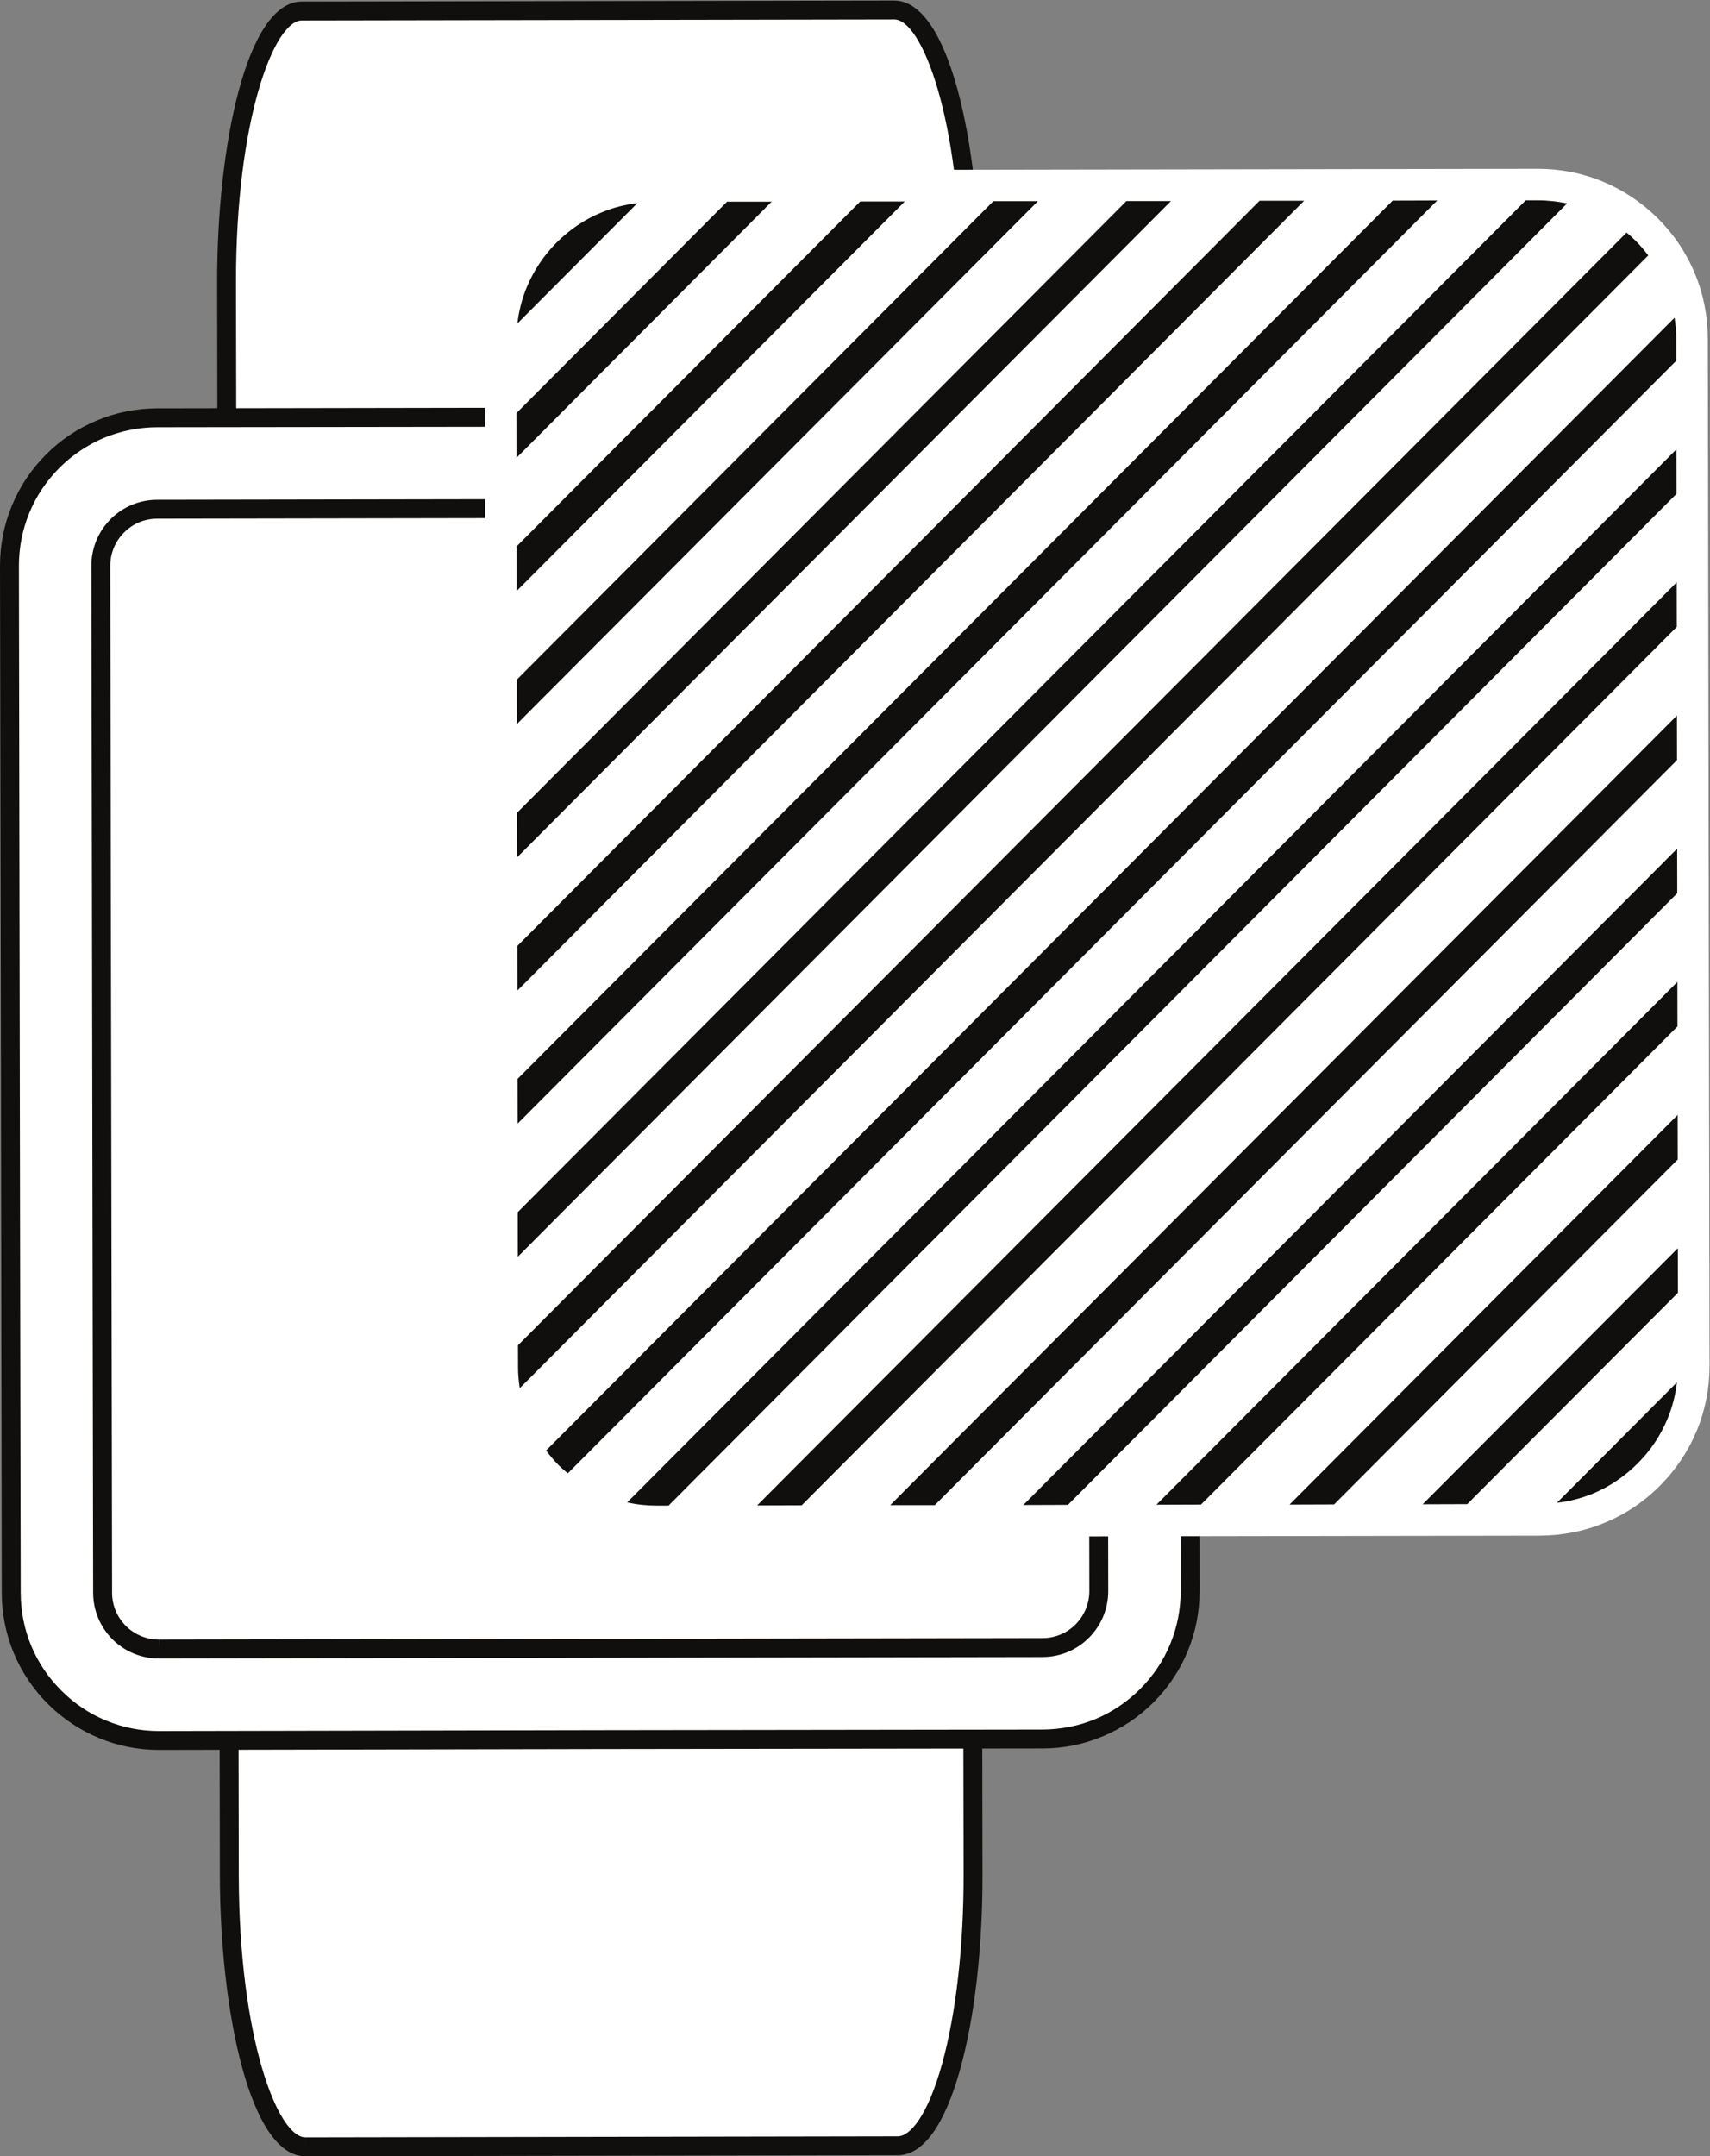 <?xml version="1.0" encoding="UTF-8" standalone="no"?>
<svg
   xmlns:dc="http://purl.org/dc/elements/1.1/"
   xmlns:cc="http://creativecommons.org/ns#"
   xmlns:rdf="http://www.w3.org/1999/02/22-rdf-syntax-ns#"
   xmlns:svg="http://www.w3.org/2000/svg"
   xmlns="http://www.w3.org/2000/svg"
   viewBox="0 0 60.766 76.599"
   height="76.599"
   width="60.766"
   xml:space="preserve"
   id="svg2"
   version="1.1"><rect x="0" y="0" width="60.766" height="76.599" fill="#808080" stroke="none"/><defs
     id="defs6" /><g
     transform="matrix(1.333,0,0,-1.333,0,76.599)"
     id="g10"><g
       transform="scale(0.1)"
       id="g12"><path
         id="path14"
         style="fill:#ffffff;fill-opacity:1;fill-rule:nonzero;stroke:none"
         d="m 258.668,499.727 c -0.059,39.921 -9.148,72.265 -20.273,72.265 L 80.434,571.68 c -11.137,0 -20.098,-32.383 -20.027,-72.305 L 61.129,74.805 C 61.195,34.844 70.277,2.5 81.414,2.539 L 239.363,2.812 c 11.133,0.039 20.102,32.383 20.035,72.305 l -0.73,424.61" /><path
         id="path16"
         style="fill:#100f0d;fill-opacity:1;fill-rule:nonzero;stroke:none"
         d="M 238.398,569.453 80.445,569.18 C 73.078,569.141 62.848,542.617 62.914,499.375 L 63.656,74.805 C 63.727,31.562 74.039,5.078 81.402,5.039 v -2.5 l 0.008,2.5 157.945,0.273 c 3.118,0 7.852,5.117 11.801,19.336 3.727,13.477 5.754,31.406 5.723,50.469 l -0.727,424.571 c -0.074,43.203 -10.386,69.765 -17.754,69.765 z M 81.422,0 H 81.402 C 66.68,0 58.676,38.555 58.609,74.805 L 57.887,499.336 c -0.07,36.289 7.82,74.844 22.547,74.883 l 157.945,0.273 c 14.742,0 22.754,-38.554 22.809,-74.765 l 0.73,-424.571 c 0.035,-19.57 -2.07,-37.969 -5.91,-51.836 C 251.836,8.242 246.078,0.312 239.363,0.273 L 81.422,0 v 0" /><path
         id="path18"
         style="fill:#ffffff;fill-opacity:1;fill-rule:nonzero;stroke:none"
         d="m 42.406,110.781 c -5.215,0 -10.277,1.016 -15.035,2.969 -4.777,1.953 -9.082,4.844 -12.797,8.555 -3.707,3.711 -6.59,8.008 -8.574,12.773 -1.98,4.766 -3,9.844 -3.008,15.078 L 2.523,423.789 c -0.008,5.234 0.988,10.313 2.957,15.117 1.969,4.766 4.844,9.102 8.527,12.774 3.711,3.711 8,6.601 12.774,8.593 4.777,1.993 9.851,3.008 15.09,3.008 l 235.457,0.43 c 5.289,0 10.344,-1.016 15.098,-2.969 4.769,-1.953 9.082,-4.844 12.789,-8.515 3.715,-3.75 6.605,-8.047 8.586,-12.774 1.988,-4.805 2.996,-9.883 3.015,-15.117 l 0.465,-273.633 c 0.004,-5.273 -0.992,-10.312 -2.961,-15.117 -1.972,-4.766 -4.843,-9.102 -8.543,-12.773 -3.691,-3.711 -7.98,-6.602 -12.75,-8.633 -4.781,-1.953 -9.859,-2.969 -15.093,-2.969 l -235.528,-0.43" /><path
         id="path20"
         style="fill:#100f0d;fill-opacity:1;fill-rule:nonzero;stroke:none"
         d="m 277.41,466.211 h -0.09 L 159.594,466.016 41.863,465.82 c -5.566,-0.039 -10.969,-1.093 -16.047,-3.242 -5.09,-2.109 -9.66,-5.156 -13.586,-9.101 C 8.305,449.531 5.25,444.961 3.148,439.844 1.055,434.766 0,429.375 0,423.789 L 0.246,286.992 0.469,150.117 c 0.012,-5.547 1.09,-10.937 3.199,-16.015 2.117,-5.079 5.188,-9.649 9.129,-13.594 3.945,-3.906 8.531,-6.953 13.613,-9.063 5.07,-2.109 10.453,-3.164 15.996,-3.164 l 117.797,0.235 117.742,0.156 c 5.555,0 10.957,1.094 16.043,3.242 5.082,2.109 9.649,5.156 13.575,9.102 3.925,3.945 6.992,8.515 9.085,13.632 2.102,5.079 3.161,10.469 3.153,16.055 l -0.235,136.797 -0.234,136.836 c -0.016,5.586 -1.086,10.977 -3.211,16.055 -2.113,5.078 -5.18,9.648 -9.125,13.593 -3.949,3.907 -8.527,6.954 -13.617,9.063 -5.055,2.109 -10.43,3.164 -15.969,3.164 z m 0,-5.039 c 4.903,0 9.653,-0.977 14.059,-2.774 4.41,-1.796 8.48,-4.531 11.972,-8.007 3.489,-3.477 6.2,-7.5 8.028,-11.953 1.844,-4.375 2.812,-9.18 2.816,-14.102 L 314.527,287.5 314.75,150.703 c 0.016,-4.961 -0.937,-9.726 -2.758,-14.14 -1.82,-4.454 -4.515,-8.477 -8.004,-11.993 -3.465,-3.476 -7.519,-6.211 -11.933,-8.047 -4.418,-1.835 -9.196,-2.773 -14.121,-2.812 L 160.203,113.555 42.465,113.32 c -0.019,0 -0.039,0 -0.059,0 -4.906,0 -9.668,0.938 -14.07,2.774 -4.426,1.797 -8.488,4.492 -11.98,8.008 -3.488,3.437 -6.195,7.539 -8.031,11.914 -1.836,4.414 -2.801,9.218 -2.805,14.14 L 5.277,286.992 5.043,423.828 c -0.004,4.922 0.945,9.688 2.766,14.102 1.82,4.453 4.52,8.476 7.992,11.992 3.477,3.476 7.535,6.172 11.949,8.047 4.418,1.797 9.199,2.812 14.121,2.812 l 117.734,0.157 117.723,0.234 c 0.031,0 0.055,0 0.082,0" /><path
         id="path22"
         style="fill:#ffffff;fill-opacity:1;fill-rule:nonzero;stroke:none"
         d="m 288.023,434.922 c -2.73,2.734 -6.496,4.414 -10.644,4.414 L 159.645,439.141 41.906,438.906 c -4.149,0 -7.918,-1.679 -10.633,-4.414 -2.715,-2.734 -4.398,-6.484 -4.394,-10.625 l 0.234,-136.836 0.234,-136.836 c 0.016,-4.179 1.699,-7.929 4.434,-10.625 2.727,-2.734 6.492,-4.414 10.648,-4.414 l 117.73,0.196 117.731,0.234 c 4.16,0 7.914,1.68 10.632,4.414 2.723,2.734 4.399,6.484 4.399,10.625 l -0.234,136.875 -0.239,136.836 c -0.008,4.141 -1.703,7.891 -4.426,10.586" /><path
         id="path24"
         style="fill:#100f0d;fill-opacity:1;fill-rule:nonzero;stroke:none"
         d="M 277.406,436.797 41.918,436.406 c -3.352,0 -6.5,-1.289 -8.863,-3.711 -2.352,-2.343 -3.656,-5.507 -3.656,-8.828 l 0.48,-273.672 c 0.004,-3.359 1.309,-6.484 3.68,-8.867 2.367,-2.344 5.508,-3.633 8.848,-3.633 v -2.539 l 0.019,2.539 235.461,0.391 c 3.347,0 6.492,1.289 8.855,3.672 2.363,2.383 3.656,5.547 3.656,8.867 l -0.464,273.672 c -0.008,3.359 -1.321,6.484 -3.688,8.867 -2.367,2.344 -5.508,3.633 -8.84,3.633 z M 42.43,132.656 h -0.023 c -4.688,0 -9.09,1.797 -12.406,5.078 -3.324,3.36 -5.156,7.735 -5.172,12.422 l -0.469,273.711 c 0,4.688 1.816,9.102 5.129,12.422 3.309,3.32 7.719,5.156 12.418,5.156 l 235.461,0.391 c 4.711,0 9.121,-1.797 12.438,-5.117 3.32,-3.321 5.156,-7.696 5.168,-12.383 l 0.465,-273.672 c 0.007,-4.726 -1.817,-9.141 -5.129,-12.461 -3.313,-3.32 -7.711,-5.156 -12.414,-5.156 L 42.43,132.656 v 0" /><path
         id="path26"
         style="fill:#ffffff;fill-opacity:1;fill-rule:nonzero;stroke:none"
         d="m 174.988,169.219 c -5.433,0 -10.711,1.015 -15.672,3.047 -4.98,2.07 -9.468,5.078 -13.336,8.906 -3.867,3.867 -6.878,8.359 -8.949,13.32 -2.066,5 -3.121,10.274 -3.136,15.742 l -0.465,273.633 c -0.012,5.469 1.027,10.781 3.078,15.742 2.062,5 5.055,9.493 8.902,13.36 3.852,3.828 8.324,6.875 13.305,8.906 4.98,2.109 10.273,3.164 15.734,3.164 l 235.457,0.391 c 5.52,0 10.782,-1.016 15.742,-3.086 4.989,-2.031 9.469,-5.039 13.34,-8.906 3.867,-3.868 6.879,-8.321 8.946,-13.282 2.078,-5 3.129,-10.273 3.136,-15.742 l 0.477,-273.672 c 0.008,-5.429 -1.035,-10.742 -3.09,-15.742 -2.055,-4.961 -5.051,-9.453 -8.906,-13.32 -3.848,-3.867 -8.324,-6.875 -13.297,-8.946 -4.988,-2.07 -10.274,-3.125 -15.734,-3.125 l -235.532,-0.39" /><path
         id="path28"
         style="fill:#ffffff;fill-opacity:1;fill-rule:nonzero;stroke:none"
         d="m 409.988,529.648 v 0 h -0.09 l -117.726,-0.195 -117.731,-0.195 c -6.007,-0.039 -11.843,-1.211 -17.336,-3.477 -5.488,-2.265 -10.421,-5.586 -14.664,-9.883 -4.242,-4.257 -7.546,-9.179 -9.812,-14.687 -2.274,-5.508 -3.41,-11.328 -3.399,-17.344 l 0.235,-136.836 0.226,-136.797 c 0.016,-6.054 1.176,-11.875 3.469,-17.343 2.274,-5.469 5.59,-10.43 9.848,-14.649 4.265,-4.297 9.211,-7.578 14.711,-9.844 5.469,-2.265 11.289,-3.398 17.269,-3.398 h 0.012 0.078 l 117.719,0.195 117.734,0.196 c 6.008,0.039 11.836,1.172 17.328,3.476 5.5,2.266 10.434,5.586 14.668,9.844 4.246,4.258 7.547,9.219 9.817,14.687 2.261,5.508 3.402,11.368 3.398,17.344 l -0.234,136.836 -0.235,136.836 c -0.015,6.016 -1.171,11.875 -3.457,17.344 -2.285,5.508 -5.601,10.43 -9.863,14.687 -4.258,4.219 -9.203,7.539 -14.703,9.805 -5.469,2.266 -11.27,3.398 -17.262,3.398 z m 0,-8.398 c 4.91,0 9.66,-0.937 14.067,-2.773 4.414,-1.836 8.484,-4.532 11.968,-8.008 3.485,-3.477 6.196,-7.5 8.04,-11.953 1.835,-4.414 2.8,-9.18 2.808,-14.102 l 0.234,-136.836 0.239,-136.836 c 0.004,-4.922 -0.942,-9.687 -2.77,-14.101 -1.824,-4.453 -4.511,-8.516 -7.996,-11.993 -3.476,-3.476 -7.519,-6.21 -11.937,-8.046 -4.422,-1.836 -9.196,-2.774 -14.121,-2.813 l -117.731,-0.195 -117.738,-0.196 c -0.024,0 -0.047,0 -0.063,0 -4.906,0 -9.668,0.938 -14.074,2.774 -4.426,1.836 -8.48,4.531 -11.973,7.969 -3.492,3.476 -6.199,7.539 -8.039,11.953 -1.832,4.453 -2.797,9.219 -2.812,14.14 l -0.235,136.797 -0.238,136.836 c 0,4.961 0.953,9.727 2.774,14.141 1.828,4.414 4.519,8.515 7.988,11.992 3.492,3.477 7.539,6.211 11.957,8.008 4.414,1.836 9.191,2.812 14.121,2.812 l 117.734,0.235 117.727,0.195 c 0.027,0 0.047,0 0.07,0" /><path
         id="path30"
         style="fill:#100f0d;fill-opacity:1;fill-rule:nonzero;stroke:none"
         d="m 160.336,518.008 c -4.418,-1.797 -8.465,-4.531 -11.957,-8.008 -3.469,-3.477 -6.16,-7.578 -7.988,-11.992 -1.254,-3.047 -2.067,-6.25 -2.461,-9.57 l 31.996,32.07 c -3.321,-0.391 -6.547,-1.211 -9.59,-2.5" /><path
         id="path32"
         style="fill:#100f0d;fill-opacity:1;fill-rule:nonzero;stroke:none"
         d="m 193.84,520.898 -56.18,-56.367 0.02,-11.914 68.039,68.281 H 193.84" /><path
         id="path34"
         style="fill:#100f0d;fill-opacity:1;fill-rule:nonzero;stroke:none"
         d="m 229.32,520.938 -91.601,-91.915 0.019,-11.875 103.461,103.79 H 229.32" /><path
         id="path36"
         style="fill:#100f0d;fill-opacity:1;fill-rule:nonzero;stroke:none"
         d="m 264.809,521.016 -127.028,-127.5 0.016,-11.836 138.891,139.336 h -11.879" /><path
         id="path38"
         style="fill:#100f0d;fill-opacity:1;fill-rule:nonzero;stroke:none"
         d="m 300.293,521.055 -162.445,-163.008 0.019,-11.016 v -0.859 l 174.301,174.883 h -11.875" /><path
         id="path40"
         style="fill:#100f0d;fill-opacity:1;fill-rule:nonzero;stroke:none"
         d="M 335.777,521.133 137.906,322.539 137.93,310.664 347.66,521.133 h -11.883" /><path
         id="path42"
         style="fill:#100f0d;fill-opacity:1;fill-rule:nonzero;stroke:none"
         d="m 371.262,521.172 -233.301,-234.063 0.027,-11.914 245.153,246.016 -11.879,-0.039" /><path
         id="path44"
         style="fill:#100f0d;fill-opacity:1;fill-rule:nonzero;stroke:none"
         d="m 409.918,521.25 h -3.176 L 138.023,251.602 138.047,239.727 417.77,520.43 c -2.559,0.508 -5.176,0.82 -7.852,0.82" /><path
         id="path46"
         style="fill:#100f0d;fill-opacity:1;fill-rule:nonzero;stroke:none"
         d="m 436.023,510.469 c -0.765,0.781 -1.574,1.523 -2.406,2.187 l -295.531,-296.523 0.016,-5.899 c 0.003,-1.875 0.179,-3.75 0.457,-5.546 l 300.836,301.875 c -1.032,1.367 -2.133,2.695 -3.372,3.906" /><path
         id="path48"
         style="fill:#100f0d;fill-opacity:1;fill-rule:nonzero;stroke:none"
         d="m 446.871,484.414 c 0,1.875 -0.183,3.711 -0.461,5.547 L 145.574,188.086 c 1.035,-1.367 2.137,-2.695 3.371,-3.945 0.774,-0.743 1.582,-1.446 2.41,-2.149 l 295.524,296.524 -0.008,5.898" /><path
         id="path50"
         style="fill:#100f0d;fill-opacity:1;fill-rule:nonzero;stroke:none"
         d="M 446.93,454.922 167.203,174.258 c 2.555,-0.586 5.18,-0.86 7.848,-0.86 h 3.176 l 268.722,269.649 -0.019,11.875" /><path
         id="path52"
         style="fill:#100f0d;fill-opacity:1;fill-rule:nonzero;stroke:none"
         d="m 446.988,419.453 -245.156,-246.015 11.883,0.039 233.293,234.101 -0.02,11.875" /><path
         id="path54"
         style="fill:#100f0d;fill-opacity:1;fill-rule:nonzero;stroke:none"
         d="M 447.047,383.945 237.313,173.516 h 11.886 l 197.871,198.554 -0.023,11.875" /><path
         id="path56"
         style="fill:#100f0d;fill-opacity:1;fill-rule:nonzero;stroke:none"
         d="m 447.105,347.578 v 0.899 l -174.308,-174.922 11.887,0.039 162.445,163.008 -0.024,10.976" /><path
         id="path58"
         style="fill:#100f0d;fill-opacity:1;fill-rule:nonzero;stroke:none"
         d="m 447.168,312.969 -138.883,-139.336 11.883,0.039 127.02,127.422 -0.02,11.875" /><path
         id="path60"
         style="fill:#100f0d;fill-opacity:1;fill-rule:nonzero;stroke:none"
         d="m 447.23,277.5 -103.46,-103.828 11.878,0.039 91.602,91.914 -0.02,11.875" /><path
         id="path62"
         style="fill:#100f0d;fill-opacity:1;fill-rule:nonzero;stroke:none"
         d="m 447.285,241.992 -68.031,-68.242 11.883,0.039 56.176,56.328 -0.028,11.875" /><path
         id="path64"
         style="fill:#100f0d;fill-opacity:1;fill-rule:nonzero;stroke:none"
         d="m 424.641,176.602 c 4.418,1.836 8.461,4.57 11.937,8.046 3.485,3.477 6.172,7.54 7.996,11.993 1.266,3.047 2.071,6.25 2.473,9.609 l -32.004,-32.109 c 3.324,0.39 6.543,1.211 9.598,2.461" /></g></g></svg>